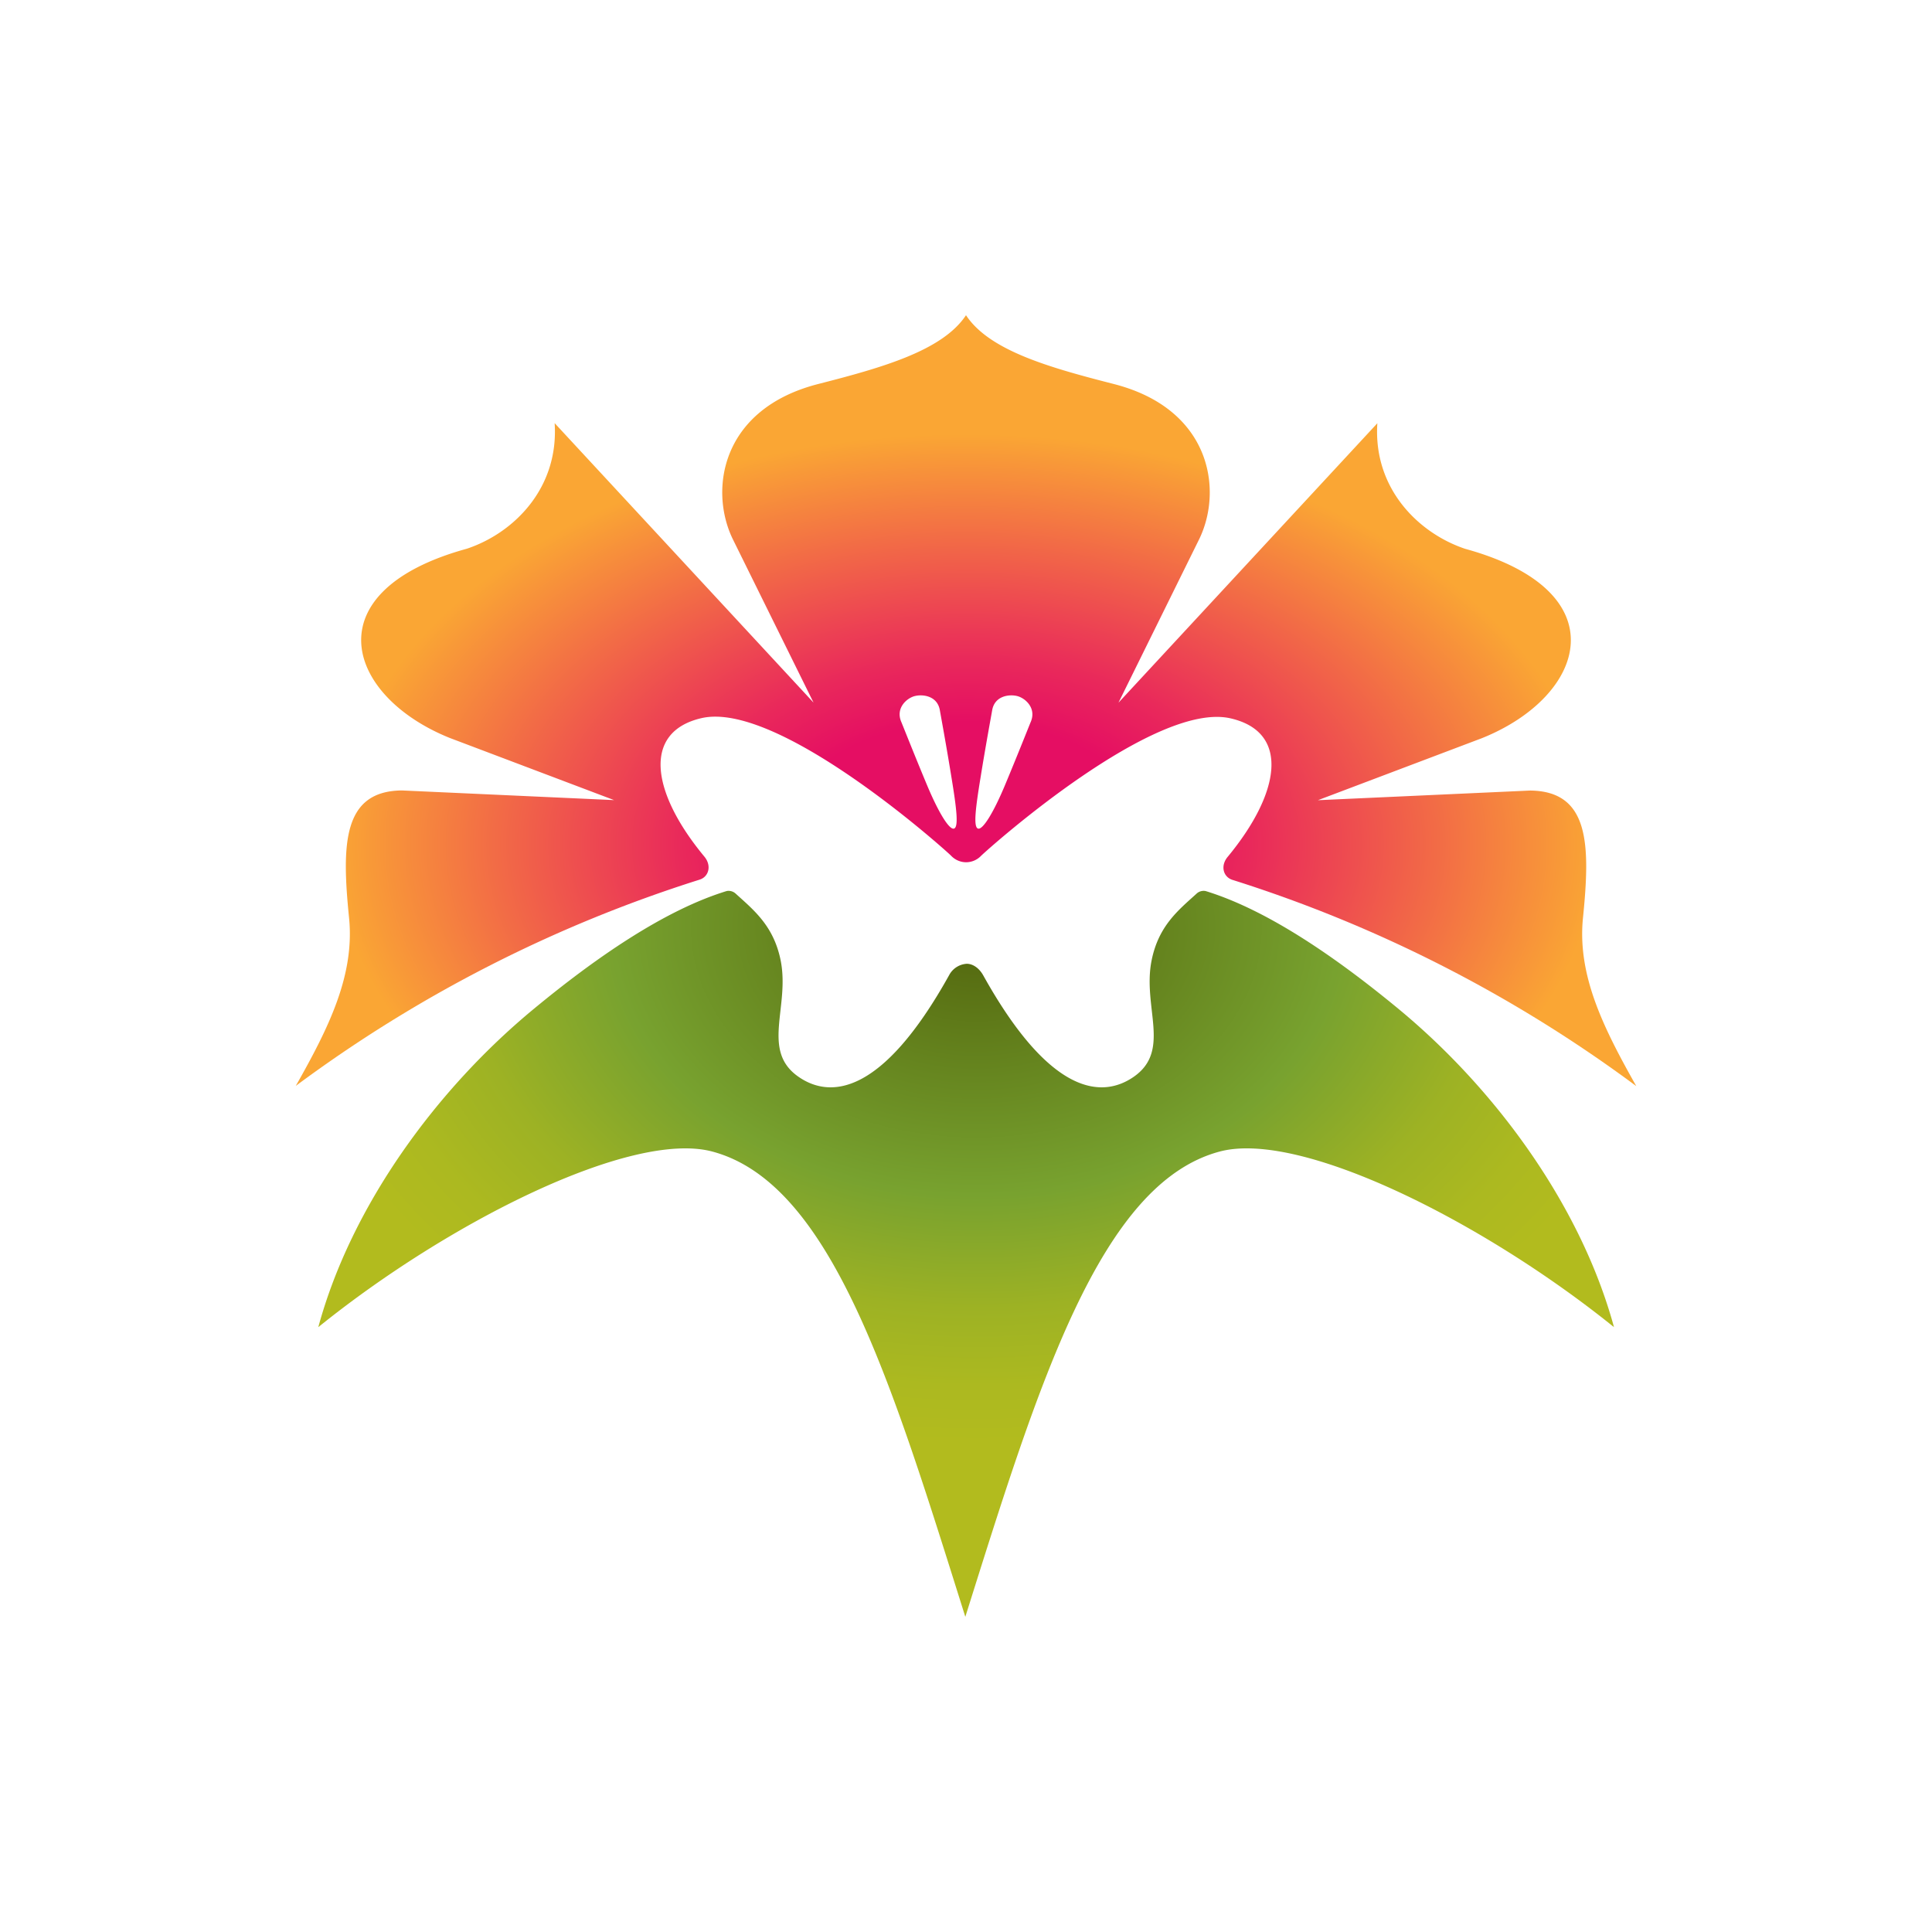 <svg xmlns="http://www.w3.org/2000/svg" xmlns:xlink="http://www.w3.org/1999/xlink" viewBox="0 0 600 600"><defs><style>.cls-1,.cls-2{fill-rule:evenodd;}.cls-1{fill:url(#radial-gradient);}.cls-2{fill:url(#radial-gradient-2);}</style><radialGradient id="radial-gradient" cx="302.9" cy="288.08" r="159.92" gradientTransform="translate(695.01 -14.82) rotate(90) scale(1 1.36)" gradientUnits="userSpaceOnUse"><stop offset="0.07" stop-color="#566c11"/><stop offset="0.52" stop-color="#78a22f"/><stop offset="0.58" stop-color="#82a62c"/><stop offset="0.74" stop-color="#9db224"/><stop offset="0.89" stop-color="#acb920"/><stop offset="1" stop-color="#b2bb1e"/></radialGradient><radialGradient id="radial-gradient-2" cx="300" cy="261.42" r="208.51" gradientTransform="translate(0 92.26) scale(1 0.65)" gradientUnits="userSpaceOnUse"><stop offset="0.28" stop-color="#e50e63"/><stop offset="0.42" stop-color="#e9285b"/><stop offset="0.7" stop-color="#f26b46"/><stop offset="0.94" stop-color="#faa634"/></radialGradient></defs><title>gg_logos</title><g id="botanica"><path class="cls-1" d="M299.79,502.12c-22.67-72-41.37-134.59-78.59-144.5-25.21-6.7-82.07,22-122.35,54.54,10.28-37.84,36.82-74,67-98.9,18.47-15.25,40.08-30.49,59.82-36.54a3.24,3.24,0,0,1,2.86.86c5.62,5.1,11.76,10,13.91,20.69,2.9,14.48-6.2,28,5.55,36.14,9.61,6.68,25.75,6.19,46.76-31.54a6.63,6.63,0,0,1,5.5-3.56c1.59,0,3.62,1,5.08,3.56,21,37.73,37.14,38.22,46.76,31.54,11.76-8.17,2.65-21.65,5.55-36.14,2.15-10.73,8.29-15.59,13.91-20.69a3.23,3.23,0,0,1,2.86-.86c19.74,6.05,41.35,21.29,59.83,36.54,30.14,24.87,56.68,61.05,67,98.9C460.87,379.57,404,350.92,378.8,357.62,341.58,367.52,322.46,430.07,299.79,502.12Z"/><path class="cls-2" d="M315.91,216.17c-2.5-.63-7.08-.08-7.8,4.51-.12.74-2,10.88-3.61,20.9-1.53,9.36-2.24,15.16-.81,15.73s4.77-4.74,8.42-13.48c3.92-9.37,7.72-19,8-19.64C321.94,219.91,318.41,216.8,315.91,216.17Zm-31.81,0c2.5-.63,7.08-.08,7.8,4.51.12.74,2,10.88,3.61,20.9,1.54,9.36,2.24,15.16.81,15.73s-4.76-4.74-8.42-13.48c-3.92-9.37-7.72-19-8-19.64C278.06,219.91,281.59,216.8,284.09,216.17ZM300,267.78a6.46,6.46,0,0,1-4.68-2.08c-3.58-3.41-54-48.14-77.5-42.67-18.39,4.28-15.61,23.07.93,43,2.35,2.84,1.36,6.36-1.63,7.2a424.74,424.74,0,0,0-125.26,64C102.2,319,110.19,302.78,108.4,285c-2.3-22.76-2-39.33,16.4-39.52l65.91,3-51-19.29c-32.35-13-42.78-45.58,5.28-58.78,14.51-4.83,28.6-18.71,27.26-39l80.4,86.79L227.51,167.3c-7.37-15.39-3.45-40.37,26.62-48.05,20-5.11,38.62-10.4,45.87-21.36,7.25,11,25.9,16.25,45.87,21.36,30.06,7.68,34,32.66,26.62,48.05l-25.14,50.93,80.4-86.79c-1.34,20.25,12.75,34.13,27.26,39,48.06,13.2,37.64,45.75,5.28,58.78l-51,19.29,65.92-3c18.43.2,18.7,16.76,16.4,39.52-1.79,17.76,6.21,33.95,16.55,52.27a424.73,424.73,0,0,0-125.26-64c-3-.84-4-4.37-1.63-7.2,16.53-20,19.31-38.76.93-43-23.47-5.46-73.93,39.26-77.51,42.67A6.45,6.45,0,0,1,300,267.78Z"/></g></svg>
